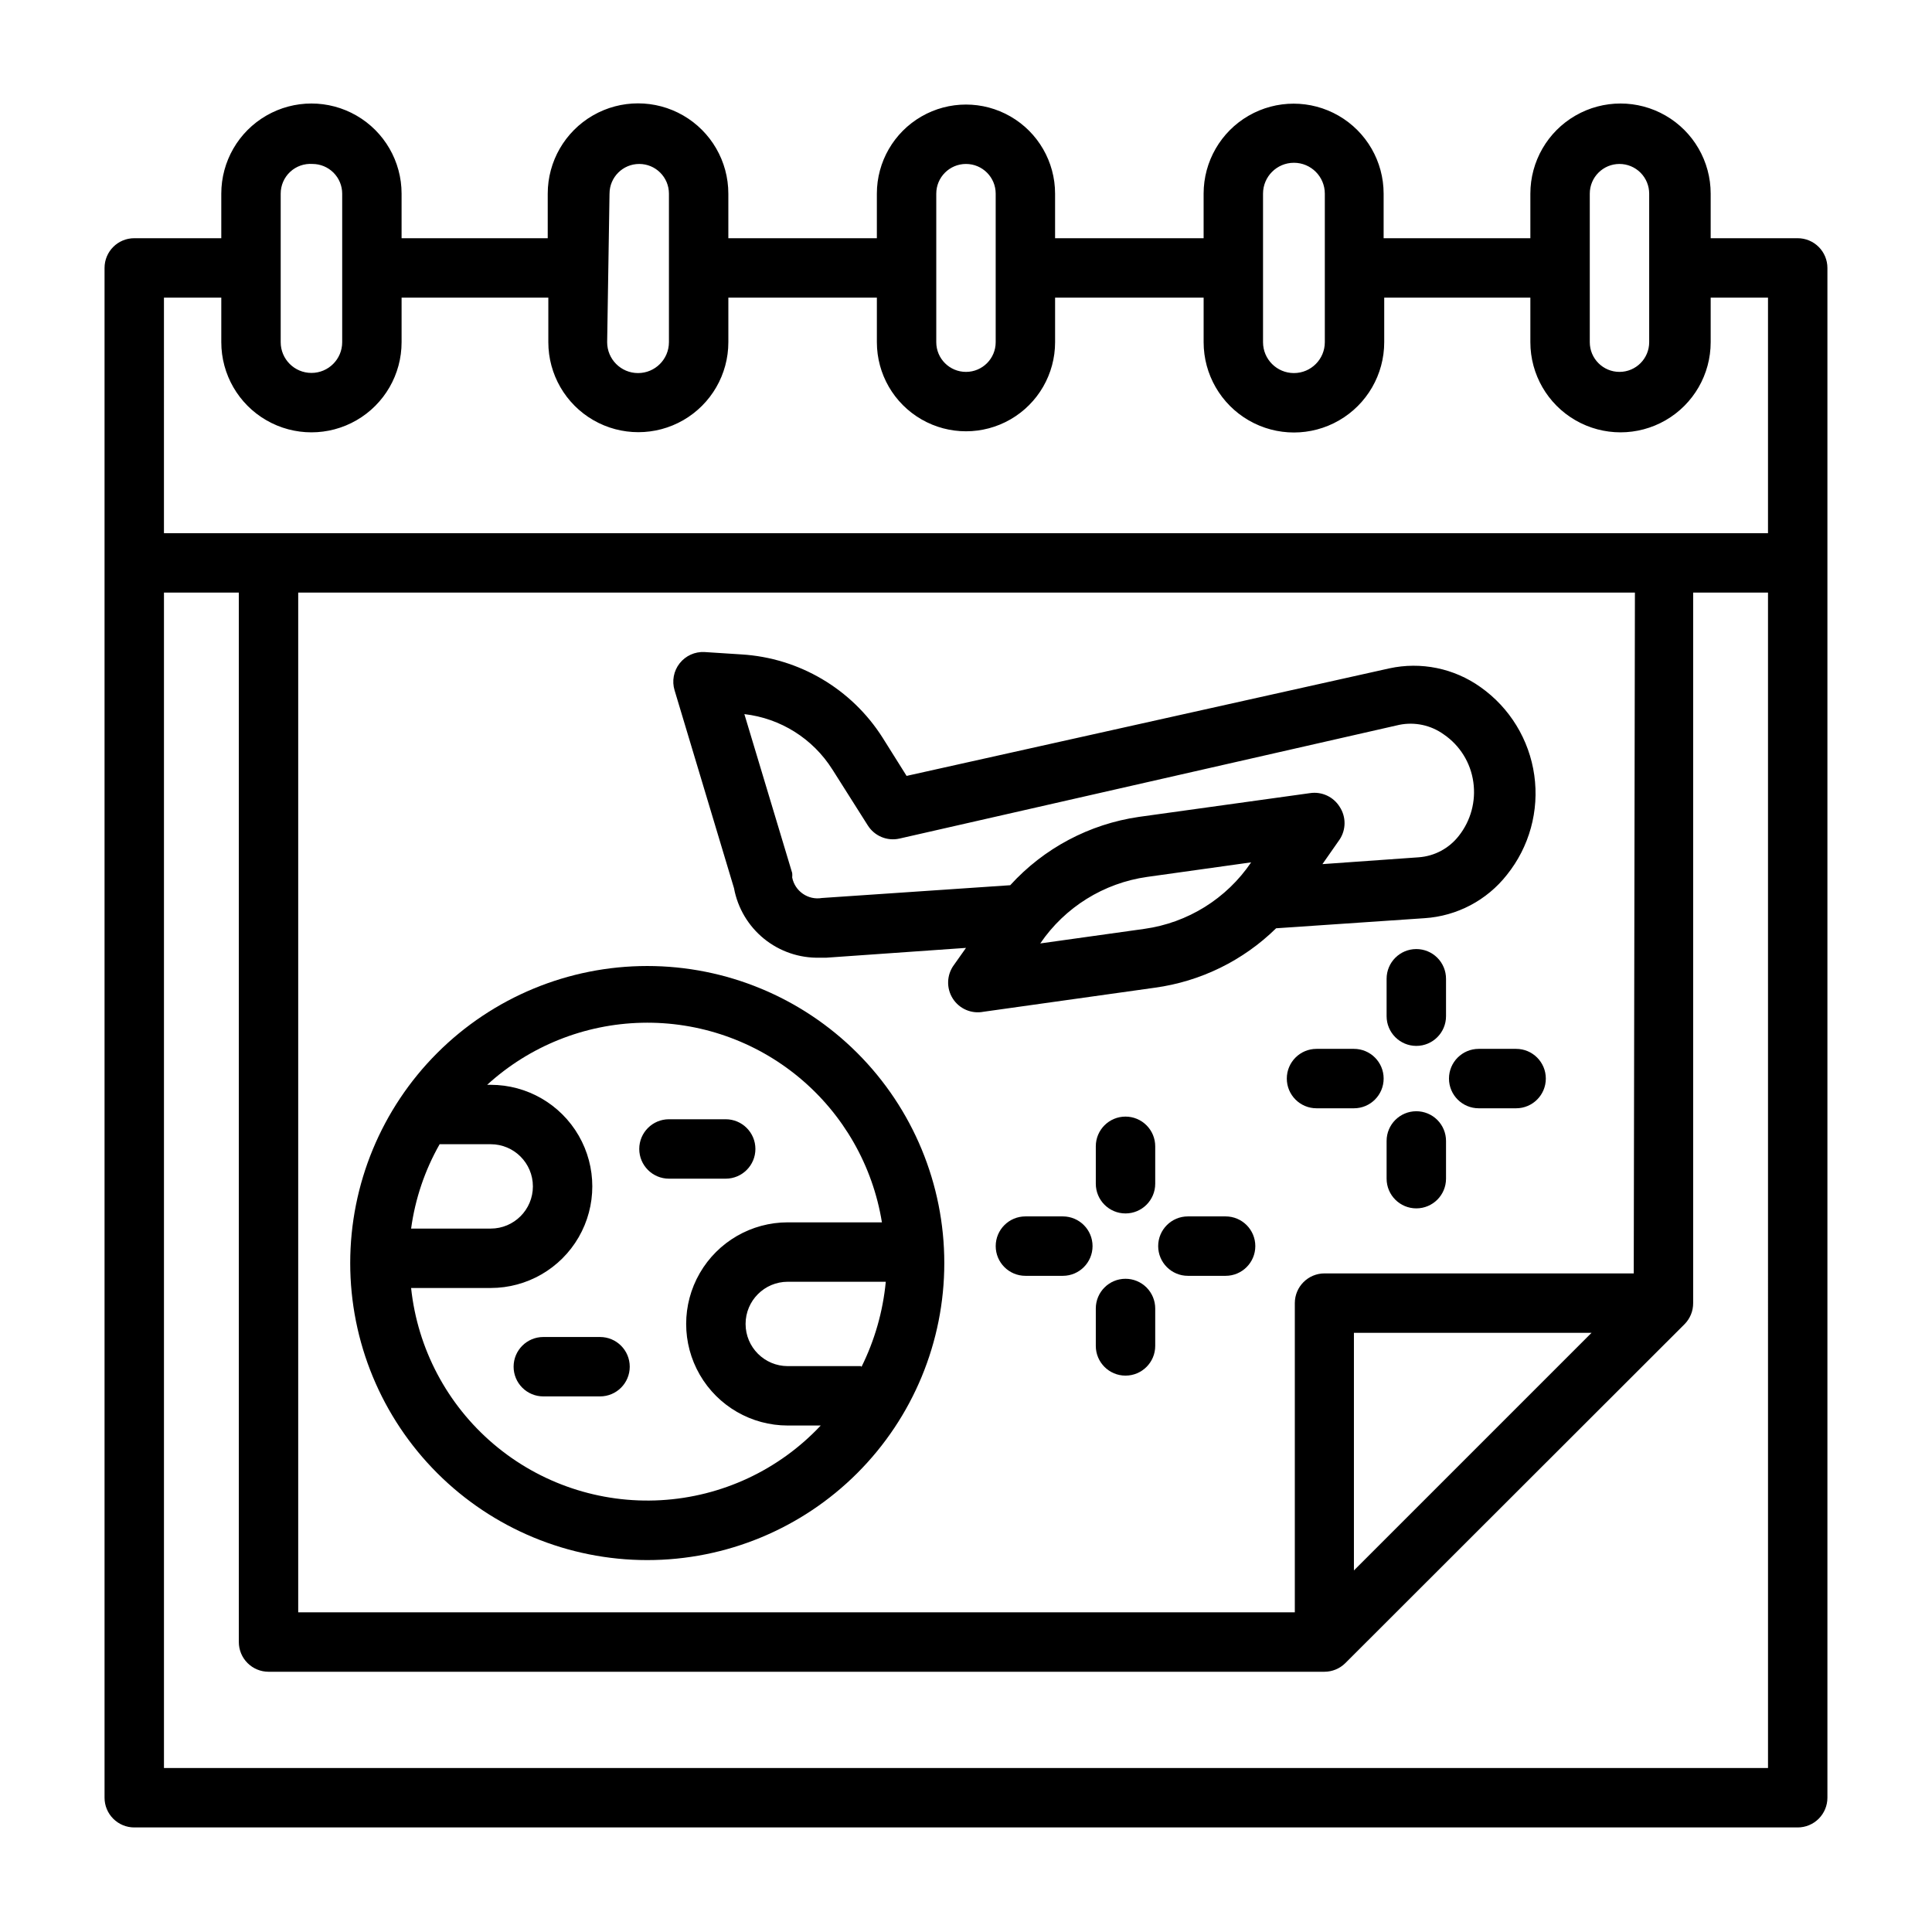 <?xml version="1.0" encoding="UTF-8"?>
<!-- The Best Svg Icon site in the world: iconSvg.co, Visit us! https://iconsvg.co -->
<svg fill="#000000" width="800px" height="800px" version="1.1" viewBox="144 144 512 512" xmlns="http://www.w3.org/2000/svg">
 <g>
  <path d="m620.41 207.13h-23.062v-11.809c0-8.535-4.555-16.422-11.945-20.688-7.394-4.269-16.5-4.269-23.895 0-7.391 4.266-11.945 12.152-11.945 20.688v11.809h-38.887v-11.809c0-8.52-4.547-16.395-11.926-20.656-7.379-4.258-16.473-4.258-23.852 0-7.383 4.262-11.926 12.137-11.926 20.656v11.809h-39.363v-11.809c0-8.434-4.5-16.23-11.809-20.449-7.305-4.219-16.309-4.219-23.613 0-7.309 4.219-11.809 12.016-11.809 20.449v11.809h-39.359v-11.809c0-8.547-4.562-16.449-11.965-20.723-7.406-4.273-16.527-4.273-23.934 0-7.402 4.273-11.965 12.176-11.965 20.723v11.809h-38.73v-11.809c0-8.535-4.555-16.422-11.945-20.688-7.391-4.269-16.5-4.269-23.891 0-7.394 4.266-11.945 12.152-11.945 20.688v11.809h-23.066c-4.348 0-7.871 3.527-7.871 7.875v405.41c0 2.09 0.828 4.09 2.305 5.566 1.477 1.477 3.477 2.309 5.566 2.309h440.83c2.09 0 4.09-0.832 5.566-2.309 1.477-1.477 2.309-3.477 2.309-5.566v-405.41c0-2.09-0.832-4.094-2.309-5.566-1.477-1.477-3.477-2.309-5.566-2.309zm-47.23-19.68c2.086 0 4.09 0.832 5.566 2.305 1.477 1.477 2.305 3.481 2.305 5.566v39.363c0 4.348-3.523 7.871-7.871 7.871s-7.871-3.523-7.871-7.871v-39.363c0-4.348 3.523-7.871 7.871-7.871zm-94.465 7.871c0-4.519 3.664-8.184 8.188-8.184 4.519 0 8.188 3.664 8.188 8.184v39.363c0 4.519-3.668 8.184-8.188 8.184-4.523 0-8.188-3.664-8.188-8.184zm-86.594 0c0-4.348 3.527-7.871 7.875-7.871s7.871 3.523 7.871 7.871v39.363c0 4.348-3.523 7.871-7.871 7.871s-7.875-3.523-7.875-7.871zm-86.594 0h0.004c0-4.348 3.523-7.871 7.871-7.871s7.871 3.523 7.871 7.871v39.363c0 4.519-3.664 8.184-8.188 8.184-4.519 0-8.184-3.664-8.184-8.184zm-78.719-7.871c2.09 0 4.09 0.832 5.566 2.305 1.477 1.477 2.309 3.481 2.309 5.566v39.363c0 4.5-3.648 8.145-8.148 8.145s-8.148-3.644-8.148-8.145v-39.363c-0.004-2.184 0.898-4.277 2.496-5.769 1.598-1.492 3.746-2.254 5.926-2.102zm-39.359 35.426h15.195v11.809c0 8.535 4.551 16.422 11.945 20.688 7.391 4.269 16.5 4.269 23.891 0 7.391-4.266 11.945-12.152 11.945-20.688v-11.809h38.887v11.809c0 8.52 4.547 16.395 11.926 20.656 7.383 4.258 16.473 4.258 23.855 0 7.379-4.262 11.926-12.137 11.926-20.656v-11.809h39.359v11.809c0 8.438 4.5 16.23 11.809 20.449 7.305 4.219 16.309 4.219 23.613 0 7.309-4.219 11.809-12.012 11.809-20.449v-11.809h39.363v11.809c0 8.547 4.559 16.449 11.965 20.723 7.402 4.277 16.527 4.277 23.93 0 7.406-4.273 11.965-12.176 11.965-20.723v-11.809h38.73v11.809c0 8.535 4.555 16.422 11.945 20.688 7.394 4.269 16.5 4.269 23.895 0 7.391-4.266 11.945-12.152 11.945-20.688v-11.809h15.191v62.426h-425.09zm389.51 258.59h-81.945c-4.348 0-7.875 3.527-7.875 7.875v81.945h-264.11v-270.25h354.24zm-11.18 15.742-62.977 62.977v-62.977zm46.762 115.33h-425.09v-311.5h19.84v278.12c0 2.09 0.828 4.09 2.305 5.566 1.477 1.477 3.477 2.309 5.566 2.309h279.85c2.062-0.012 4.043-0.828 5.508-2.285l89.898-89.82c1.473-1.484 2.297-3.496 2.285-5.586v-188.3h19.836z"/>
  <path d="m338.52 379.38c0.969 5.262 3.785 10.008 7.941 13.387 4.156 3.375 9.375 5.16 14.727 5.031h1.812l37-2.598-3.227 4.566h-0.004c-1.902 2.617-2.012 6.133-0.273 8.863 1.738 2.731 4.969 4.117 8.148 3.496l45.422-6.375c12.121-1.656 23.383-7.176 32.117-15.746l39.359-2.676c8.57-0.559 16.5-4.738 21.805-11.492 5.957-7.422 8.582-16.969 7.254-26.391-1.328-9.422-6.488-17.875-14.258-23.359-6.996-4.988-15.773-6.789-24.168-4.961l-127.92 28.496-6.375-10.156c-8.207-12.918-22.113-21.117-37.395-22.039l-9.762-0.629h0.004c-2.562-0.141-5.027 0.977-6.613 2.988-1.594 2.027-2.094 4.703-1.34 7.164zm108.71 10.785-27.551 3.856c6.539-9.609 16.828-16.012 28.34-17.633l27.551-3.856v-0.004c-6.519 9.633-16.82 16.039-28.34 17.637zm-82.656-42.273 9.367 14.801v-0.004c1.766 2.859 5.148 4.281 8.422 3.543l132.48-30.148h0.004c4.09-0.824 8.34 0.09 11.73 2.519 4.301 2.918 7.16 7.523 7.871 12.672 0.719 5.078-0.676 10.227-3.859 14.25-2.578 3.309-6.441 5.371-10.625 5.668l-25.508 1.809 4.566-6.535v0.004c1.73-2.629 1.73-6.035 0-8.66-1.664-2.672-4.758-4.098-7.871-3.621l-45.344 6.297c-13.117 1.902-25.168 8.301-34.086 18.105l-49.91 3.387h0.004c-3.664 0.625-7.156-1.785-7.875-5.434 0.039-0.391 0.039-0.789 0-1.18l-12.676-42.117h0.004c9.582 1.105 18.148 6.488 23.301 14.645z"/>
  <path d="m315.53 557.44c20.879 0 40.902-8.293 55.664-23.055 14.762-14.762 23.055-34.785 23.055-55.664s-8.293-40.902-23.055-55.664c-14.762-14.762-34.785-23.055-55.664-23.055s-40.898 8.293-55.664 23.055c-14.762 14.762-23.055 34.785-23.055 55.664s8.293 40.902 23.055 55.664c14.766 14.762 34.785 23.055 55.664 23.055zm-55.105-110.21h13.621c6.172 0 11.176 5.004 11.176 11.18 0 6.172-5.004 11.176-11.176 11.176h-21.098c1.07-7.863 3.633-15.453 7.559-22.355zm111.78 58.805h-19.441c-6.172 0-11.176-5.004-11.176-11.18 0-6.172 5.004-11.176 11.176-11.176h25.977c-0.75 7.859-2.938 15.52-6.453 22.59zm5.512-38.102h-24.953c-9.617 0-18.504 5.133-23.316 13.461-4.809 8.332-4.809 18.594 0 26.922 4.812 8.332 13.699 13.461 23.316 13.461h8.738c-11.062 11.793-26.234 18.879-42.375 19.789-16.141 0.914-32.016-4.414-44.332-14.883-12.32-10.469-20.145-25.277-21.848-41.352h21.098c9.617 0 18.504-5.133 23.316-13.461 4.809-8.332 4.809-18.594 0-26.922-4.812-8.332-13.699-13.461-23.316-13.461h-0.945c11.234-10.254 25.797-16.094 41-16.445 15.203-0.352 30.02 4.812 41.711 14.531 11.695 9.723 19.477 23.348 21.906 38.359z"/>
  <path d="m321.28 456.36h15.035c4.348 0 7.875-3.527 7.875-7.875 0-4.344-3.527-7.871-7.875-7.871h-15.035c-4.348 0-7.871 3.527-7.871 7.871 0 4.348 3.523 7.875 7.871 7.875z"/>
  <path d="m280.11 506.19c0 2.09 0.828 4.09 2.305 5.566 1.477 1.477 3.477 2.305 5.566 2.305h15.035c4.348 0 7.871-3.523 7.871-7.871s-3.523-7.871-7.871-7.871h-15.035c-4.348 0-7.871 3.523-7.871 7.871z"/>
  <path d="m442.27 439.91c-4.348 0-7.871 3.523-7.871 7.871v9.918c0 4.348 3.523 7.875 7.871 7.875 4.348 0 7.875-3.527 7.875-7.875v-9.918c0-2.086-0.832-4.09-2.309-5.566-1.473-1.477-3.477-2.305-5.566-2.305z"/>
  <path d="m442.27 482.89c-4.348 0-7.871 3.523-7.871 7.871v9.922c0 4.344 3.523 7.871 7.871 7.871 4.348 0 7.875-3.527 7.875-7.871v-9.922c0-2.086-0.832-4.09-2.309-5.566-1.473-1.477-3.477-2.305-5.566-2.305z"/>
  <path d="m468.8 466.36h-10c-4.348 0-7.871 3.523-7.871 7.871 0 4.348 3.523 7.875 7.871 7.875h10c4.348 0 7.871-3.527 7.871-7.875 0-4.348-3.523-7.871-7.871-7.871z"/>
  <path d="m425.74 466.36h-9.996c-4.348 0-7.871 3.523-7.871 7.871 0 4.348 3.523 7.875 7.871 7.875h9.918c4.348 0 7.875-3.527 7.875-7.875 0-4.348-3.527-7.871-7.875-7.871z"/>
  <path d="m519.34 395.51c-4.348 0-7.875 3.523-7.875 7.871v9.918c0 4.348 3.527 7.875 7.875 7.875s7.871-3.527 7.871-7.875v-9.918c0-2.086-0.828-4.09-2.305-5.566-1.477-1.477-3.481-2.305-5.566-2.305z"/>
  <path d="m519.34 438.49c-4.348 0-7.875 3.523-7.875 7.871v10c0 4.348 3.527 7.871 7.875 7.871s7.871-3.523 7.871-7.871v-10c0-2.086-0.828-4.09-2.305-5.566s-3.481-2.305-5.566-2.305z"/>
  <path d="m535.87 421.96c-4.348 0-7.875 3.523-7.875 7.871 0 4.348 3.527 7.875 7.875 7.875h9.918c4.348 0 7.871-3.527 7.871-7.875 0-4.348-3.523-7.871-7.871-7.871z"/>
  <path d="m502.81 421.96h-9.922c-4.348 0-7.871 3.523-7.871 7.871 0 4.348 3.523 7.875 7.871 7.875h9.922c4.348 0 7.871-3.527 7.871-7.875 0-4.348-3.523-7.871-7.871-7.871z"/>
 </g>
</svg>